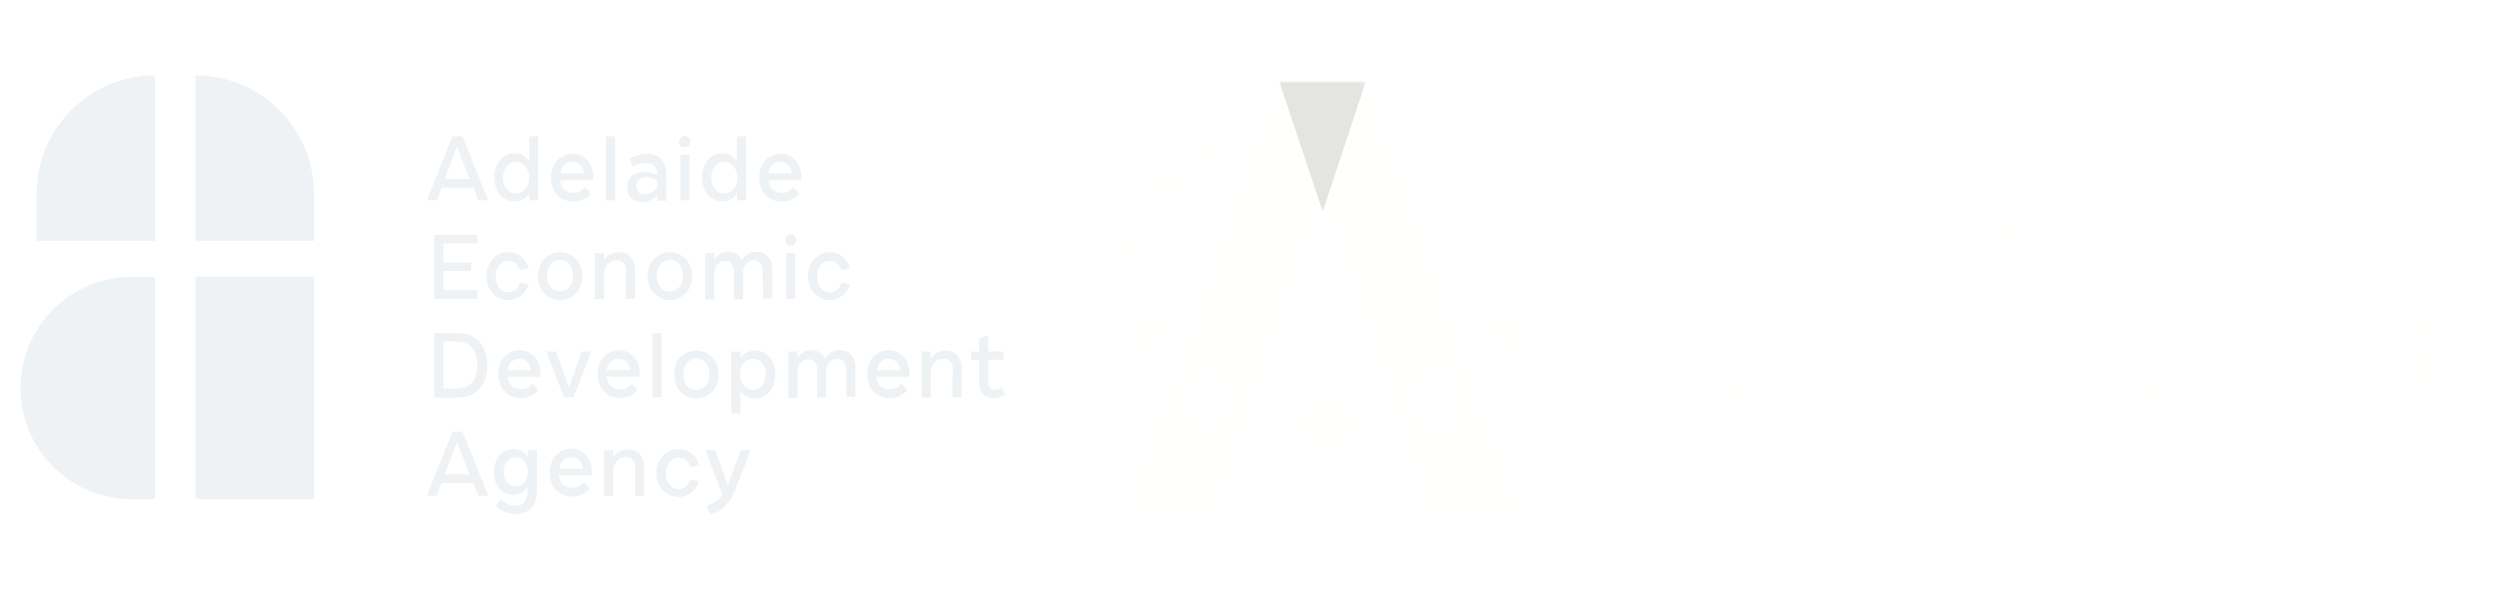 <?xml version="1.0" encoding="utf-8"?>
<!-- Generator: Adobe Illustrator 26.0.3, SVG Export Plug-In . SVG Version: 6.00 Build 0)  -->
<svg version="1.1" id="Layer_1" xmlns="http://www.w3.org/2000/svg" xmlns:xlink="http://www.w3.org/1999/xlink" x="0px" y="0px"
	 viewBox="0 0 574 137" style="enable-background:new 0 0 574 137;" xml:space="preserve">
<style type="text/css">
	.st0{fill:#EFF2F4;}
	.st1{fill-rule:evenodd;clip-rule:evenodd;fill:#FFFFFE;}
	.st2{filter:url(#Adobe_OpacityMaskFilter);}
	.st3{fill-rule:evenodd;clip-rule:evenodd;fill:#FFFFFF;}
	.st4{mask:url(#mask-2_00000014602075941270940900000013090757961867529405_);fill-rule:evenodd;clip-rule:evenodd;fill:#FFFFFE;}
	.st5{filter:url(#Adobe_OpacityMaskFilter_00000181070544167510599060000017726687870200080559_);}
	.st6{mask:url(#mask-2_00000119817653672608623270000012086159200789519006_);fill-rule:evenodd;clip-rule:evenodd;fill:#FFFFFE;}
	.st7{filter:url(#Adobe_OpacityMaskFilter_00000006673176080030015830000015636532632443696570_);}
	.st8{mask:url(#mask-2_00000139981435142630701230000016167492276267422091_);fill-rule:evenodd;clip-rule:evenodd;fill:#FFFFFE;}
	.st9{filter:url(#Adobe_OpacityMaskFilter_00000038385299354625195100000009784570522286465468_);}
	.st10{mask:url(#mask-2_00000143605866350413038590000004680992085255754384_);fill-rule:evenodd;clip-rule:evenodd;fill:#FFFFFE;}
	.st11{filter:url(#Adobe_OpacityMaskFilter_00000145740336130724342610000015192112969360961455_);}
	.st12{mask:url(#mask-2_00000034053251995427561590000010724368244381831056_);fill-rule:evenodd;clip-rule:evenodd;fill:#FFFFFE;}
	.st13{filter:url(#Adobe_OpacityMaskFilter_00000074409381094510611880000009681371793602630530_);}
	.st14{mask:url(#mask-2_00000008866621780687304800000009095757203683630728_);fill-rule:evenodd;clip-rule:evenodd;fill:#FFFFFE;}
	.st15{filter:url(#Adobe_OpacityMaskFilter_00000130610834829328330080000002373223547335569329_);}
	.st16{mask:url(#mask-2_00000036249207845434768830000013070383099463770554_);fill-rule:evenodd;clip-rule:evenodd;fill:#FFFFFE;}
	.st17{filter:url(#Adobe_OpacityMaskFilter_00000012473898340266925060000014018355729371610286_);}
	.st18{mask:url(#mask-2_00000105423878657103329390000016488006352309459331_);fill-rule:evenodd;clip-rule:evenodd;fill:#FFFFFE;}
	.st19{filter:url(#Adobe_OpacityMaskFilter_00000118371439777020335270000017779479248499980711_);}
	.st20{mask:url(#mask-2_00000088123659426718909370000002858049821120558212_);fill-rule:evenodd;clip-rule:evenodd;fill:#FFFFFE;}
	.st21{filter:url(#Adobe_OpacityMaskFilter_00000167381976132550211030000000781544392153235085_);}
	.st22{mask:url(#mask-2_00000113336610907546789900000017289881869923420334_);fill-rule:evenodd;clip-rule:evenodd;fill:#FFFFFE;}
	.st23{filter:url(#Adobe_OpacityMaskFilter_00000038403464966291728840000008689785990257986986_);}
	.st24{mask:url(#mask-2_00000007398725312981313450000008375644702578841487_);fill-rule:evenodd;clip-rule:evenodd;fill:#FFFFFE;}
	.st25{filter:url(#Adobe_OpacityMaskFilter_00000010997222170574106000000003477802593457194683_);}
	.st26{mask:url(#mask-2_00000173840215575752949870000012404630050100360615_);fill-rule:evenodd;clip-rule:evenodd;fill:#FFFFFE;}
	.st27{filter:url(#Adobe_OpacityMaskFilter_00000126291281869898889830000001528744246153210537_);}
	.st28{mask:url(#mask-2_00000025419064595256045400000006544371905899884984_);fill-rule:evenodd;clip-rule:evenodd;fill:#FFFFFE;}
	.st29{filter:url(#Adobe_OpacityMaskFilter_00000119838575623336445370000014624459703749548471_);}
	.st30{mask:url(#mask-2_00000163030970592168923420000001016103967514131629_);fill-rule:evenodd;clip-rule:evenodd;fill:#FFFFFE;}
	.st31{filter:url(#Adobe_OpacityMaskFilter_00000016054767556260370390000007625812712774209202_);}
	.st32{mask:url(#mask-2_00000146470144234962521190000005412830486618097580_);fill-rule:evenodd;clip-rule:evenodd;fill:#FFFFFE;}
	.st33{filter:url(#Adobe_OpacityMaskFilter_00000158738816376224735590000008200919452878411154_);}
	.st34{mask:url(#mask-2_00000114788356410212134640000017624968894714907810_);fill-rule:evenodd;clip-rule:evenodd;fill:#FFFFFE;}
	.st35{filter:url(#Adobe_OpacityMaskFilter_00000029008440444835470470000017627824580539977126_);}
	.st36{mask:url(#mask-2_00000098905658689433295020000009432715523378273972_);fill-rule:evenodd;clip-rule:evenodd;fill:#FFFFFE;}
	.st37{filter:url(#Adobe_OpacityMaskFilter_00000121989821049673728980000005270568845667954854_);}
	.st38{mask:url(#mask-2_00000113311021936497693870000016064215601513004429_);fill-rule:evenodd;clip-rule:evenodd;fill:#FFFFFE;}
	.st39{filter:url(#Adobe_OpacityMaskFilter_00000127750143828465401380000005616745179357751941_);}
	.st40{mask:url(#mask-2_00000071535836163560093240000010686358490870359436_);fill-rule:evenodd;clip-rule:evenodd;fill:#FFFFFE;}
	.st41{filter:url(#Adobe_OpacityMaskFilter_00000110439360101888633390000008066855286558089126_);}
	.st42{mask:url(#mask-2_00000122701059831239683840000000989924509343917450_);fill-rule:evenodd;clip-rule:evenodd;fill:#FFFFFE;}
	.st43{filter:url(#Adobe_OpacityMaskFilter_00000010307048057414868920000012140319164920974213_);}
	.st44{mask:url(#mask-2_00000170237369626717606350000009051470773399825805_);fill-rule:evenodd;clip-rule:evenodd;fill:#FFFFFE;}
	.st45{filter:url(#Adobe_OpacityMaskFilter_00000140698684450519099460000006438255938791551396_);}
	.st46{mask:url(#mask-2_00000112621113922149467370000004694895163154070962_);fill-rule:evenodd;clip-rule:evenodd;fill:#FFFFFE;}
	.st47{filter:url(#Adobe_OpacityMaskFilter_00000005962604229728488020000014123733917707010211_);}
	.st48{mask:url(#mask-2_00000113328380077424535310000003395036764898436501_);fill-rule:evenodd;clip-rule:evenodd;fill:#E4E4E3;}
</style>
<g>
	<path class="st0" d="M121.5,31.3h2.1V46h-2.1v-1.6c-0.7,1.1-1.9,1.8-3.4,1.8c-2.8,0-4.6-2.3-4.6-5.5c0-3.1,1.9-5.5,4.6-5.5
		c1.5,0,2.7,0.7,3.4,1.9V31.3z M118.5,37.2c-1.7,0-3,1.5-3,3.6s1.2,3.6,3,3.6c1.7,0,3-1.5,3-3.6S120.2,37.2,118.5,37.2"/>
	<path class="st0" d="M135.7,44.5c-1.1,1.2-2.5,1.8-4,1.8c-3.3,0-5.2-2.5-5.2-5.5c0-3.2,2.1-5.5,4.9-5.5c3.1,0,4.8,2.7,4.8,5.1
		c0,0.3,0,0.6-0.1,1h-7.5c0.2,1.7,1.3,2.9,3.1,2.9c0.8,0,1.8-0.3,2.7-1.3L135.7,44.5z M128.7,39.8h5.4c-0.2-1.5-1.1-2.6-2.7-2.6
		C130,37.2,128.9,38.2,128.7,39.8"/>
	<rect x="139.1" y="31.3" class="st0" width="2.1" height="14.7"/>
	<path class="st0" d="M144.5,36.5c1.1-0.7,2.4-1.2,4-1.2c2.4,0,4.5,1.2,4.5,4.9v5.9h-2.1v-1.3c-0.8,0.9-2,1.6-3.3,1.6
		c-2.1,0-3.6-1.2-3.6-3.4s1.6-3.5,3.9-3.5c1.1,0,2.1,0.3,3,0.7c0-2.1-1.1-2.8-2.6-2.8c-1,0-1.9,0.3-2.9,0.9L144.5,36.5z M150.9,43
		v-1.6c-0.8-0.4-1.6-0.7-2.5-0.7c-1.4,0-2.3,0.8-2.3,2s0.9,1.9,1.9,1.9C149.2,44.6,150.2,43.9,150.9,43"/>
	<path class="st0" d="M155.9,32.5c0-0.7,0.6-1.3,1.3-1.3c0.8,0,1.3,0.6,1.3,1.3c0,0.8-0.6,1.3-1.3,1.3
		C156.5,33.9,155.9,33.3,155.9,32.5 M156.2,35.5h2.1V46h-2.1V35.5z"/>
	<path class="st0" d="M169.2,31.3h2.1V46h-2.1v-1.6c-0.7,1.1-1.9,1.8-3.4,1.8c-2.8,0-4.6-2.3-4.6-5.5c0-3.1,1.9-5.5,4.6-5.5
		c1.5,0,2.7,0.7,3.4,1.9V31.3z M166.3,37.2c-1.7,0-3,1.5-3,3.6s1.2,3.6,3,3.6c1.7,0,3-1.5,3-3.6S168,37.2,166.3,37.2"/>
	<path class="st0" d="M183.5,44.5c-1.1,1.2-2.5,1.8-4,1.8c-3.3,0-5.2-2.5-5.2-5.5c0-3.2,2.1-5.5,4.9-5.5c3.1,0,4.8,2.7,4.8,5.1
		c0,0.3,0,0.6-0.1,1h-7.5c0.2,1.7,1.3,2.9,3.1,2.9c0.8,0,1.8-0.3,2.7-1.3L183.5,44.5z M176.4,39.8h5.4c-0.2-1.5-1.1-2.6-2.7-2.6
		C177.7,37.2,176.7,38.2,176.4,39.8"/>
	<polygon class="st0" points="99.7,53.9 109.6,53.9 109.6,55.9 101.8,55.9 101.8,60.3 108.2,60.3 108.2,62.2 101.8,62.2 101.8,66.6 
		109.6,66.6 109.6,68.6 99.7,68.6 	"/>
	<path class="st0" d="M121.4,65.3c-0.7,2.1-2.4,3.6-4.7,3.6c-2.9,0-5-2.3-5-5.5c0-3.1,2.1-5.5,5-5.5c2.3,0,4,1.4,4.7,3.6l-2,0.6
		c-0.4-1.3-1.4-2.2-2.7-2.2c-1.7,0-2.9,1.5-2.9,3.6c0,2.1,1.2,3.6,2.9,3.6c1.3,0,2.3-0.9,2.7-2.2L121.4,65.3z"/>
	<path class="st0" d="M128.6,57.9c2.9,0,5.1,2.3,5.1,5.5c0,3.2-2.2,5.5-5.1,5.5s-5.1-2.3-5.1-5.5C123.5,60.2,125.7,57.9,128.6,57.9
		 M128.6,66.9c1.8,0,3-1.5,3-3.6s-1.2-3.6-3-3.6s-3,1.5-3,3.6C125.6,65.5,126.9,66.9,128.6,66.9"/>
	<path class="st0" d="M143.8,62.4c0-1.9-1-2.6-2.2-2.6c-1.8,0-2.9,1.5-2.9,3.2v5.7h-2.1V58.1h2.1v1.6c0.7-1.1,1.8-1.8,3.4-1.8
		c2.1,0,3.7,1.3,3.7,4.2v6.5h-2.1v-6.2C143.7,62.4,143.8,62.4,143.8,62.4z"/>
	<path class="st0" d="M153.8,57.9c2.9,0,5.1,2.3,5.1,5.5c0,3.2-2.2,5.5-5.1,5.5s-5.1-2.3-5.1-5.5C148.7,60.2,150.9,57.9,153.8,57.9
		 M153.8,66.9c1.8,0,3-1.5,3-3.6s-1.2-3.6-3-3.6s-3,1.5-3,3.6C150.8,65.5,152.1,66.9,153.8,66.9"/>
	<path class="st0" d="M175.1,62.2c0-1.7-0.9-2.4-2-2.4c-1.6,0-2.5,1.4-2.5,2.9v6h-2.1v-6.4c0-1.7-0.9-2.4-2-2.4
		c-1.6,0-2.5,1.4-2.5,2.9v6h-2.1V58.1h2.1v1.6c0.6-1.1,1.6-1.9,3.2-1.9c1.4,0,2.5,0.6,3.1,2c0.7-1.2,1.8-2,3.4-2
		c2.1,0,3.6,1.3,3.6,4v6.7h-2.1L175.1,62.2C175.2,62.2,175.1,62.2,175.1,62.2z"/>
	<path class="st0" d="M180.2,55.1c0-0.7,0.6-1.3,1.3-1.3c0.8,0,1.3,0.6,1.3,1.3c0,0.8-0.6,1.3-1.3,1.3
		C180.8,56.5,180.2,55.9,180.2,55.1 M180.5,58.1h2.1v10.5h-2.1V58.1z"/>
	<path class="st0" d="M195.2,65.3c-0.7,2.1-2.4,3.6-4.7,3.6c-2.9,0-5-2.3-5-5.5c0-3.1,2.1-5.5,5-5.5c2.3,0,4,1.4,4.7,3.6l-2,0.6
		c-0.4-1.3-1.4-2.2-2.7-2.2c-1.7,0-2.9,1.5-2.9,3.6c0,2.1,1.2,3.6,2.9,3.6c1.3,0,2.3-0.9,2.7-2.2L195.2,65.3z"/>
	<path class="st0" d="M99.7,76.5h5.5c4.3,0,6.7,3,6.7,7.4c0,4.3-2.4,7.4-6.7,7.4h-5.5V76.5z M101.8,78.5v10.7h3.2
		c3.2,0,4.6-2.2,4.6-5.4c0-3.1-1.5-5.4-4.6-5.4h-3.2V78.5z"/>
	<path class="st0" d="M123.6,89.6c-1.1,1.2-2.5,1.8-4,1.8c-3.3,0-5.2-2.5-5.2-5.5c0-3.2,2.1-5.5,4.9-5.5c3.1,0,4.8,2.7,4.8,5.1
		c0,0.3,0,0.6-0.1,1h-7.5c0.2,1.7,1.3,2.9,3.1,2.9c0.8,0,1.8-0.3,2.7-1.3L123.6,89.6z M116.5,85h5.4c-0.2-1.5-1.1-2.6-2.7-2.6
		C117.8,82.4,116.8,83.4,116.5,85"/>
	<polygon class="st0" points="129.5,91.2 125.4,80.7 127.7,80.7 130.6,88.9 133.6,80.7 135.8,80.7 131.7,91.2 	"/>
	<path class="st0" d="M146.4,89.6c-1.1,1.2-2.5,1.8-4,1.8c-3.3,0-5.2-2.5-5.2-5.5c0-3.2,2.1-5.5,4.9-5.5c3.1,0,4.8,2.7,4.8,5.1
		c0,0.3,0,0.6-0.1,1h-7.5c0.2,1.7,1.3,2.9,3.1,2.9c0.8,0,1.8-0.3,2.7-1.3L146.4,89.6z M139.3,85h5.4c-0.2-1.5-1.1-2.6-2.7-2.6
		C140.6,82.4,139.6,83.4,139.3,85"/>
	<rect x="149.8" y="76.5" class="st0" width="2.1" height="14.7"/>
	<path class="st0" d="M159.9,80.5c2.9,0,5.1,2.3,5.1,5.5s-2.2,5.5-5.1,5.5s-5.1-2.3-5.1-5.5C154.7,82.8,156.9,80.5,159.9,80.5
		 M159.9,89.5c1.8,0,3-1.5,3-3.6s-1.2-3.6-3-3.6s-3,1.5-3,3.6C156.9,88.1,158.1,89.5,159.9,89.5"/>
	<path class="st0" d="M170,95h-2.1V80.7h2.1v1.6c0.7-1.1,1.9-1.8,3.4-1.8c2.8,0,4.6,2.3,4.6,5.5s-1.9,5.5-4.6,5.5
		c-1.5,0-2.7-0.7-3.4-1.8V95z M172.9,89.5c1.7,0,2.9-1.5,2.9-3.6s-1.2-3.5-2.9-3.5s-3,1.5-3,3.5C169.9,88,171.2,89.5,172.9,89.5"/>
	<path class="st0" d="M194.2,84.8c0-1.7-0.9-2.4-2-2.4c-1.6,0-2.5,1.4-2.5,2.9v6h-2.1v-6.4c0-1.7-0.9-2.4-2-2.4
		c-1.6,0-2.5,1.4-2.5,2.9v6H181V80.7h2.1v1.6c0.6-1.1,1.6-1.9,3.2-1.9c1.4,0,2.5,0.6,3.1,2c0.7-1.2,1.8-2,3.4-2c2.1,0,3.6,1.3,3.6,4
		v6.7h-2.1v-6.3L194.2,84.8L194.2,84.8z"/>
	<path class="st0" d="M208.3,89.6c-1.1,1.2-2.5,1.8-4,1.8c-3.3,0-5.2-2.5-5.2-5.5c0-3.2,2.1-5.5,4.9-5.5c3.1,0,4.8,2.7,4.8,5.1
		c0,0.3,0,0.6-0.1,1h-7.5c0.2,1.7,1.3,2.9,3.1,2.9c0.8,0,1.8-0.3,2.7-1.3L208.3,89.6z M201.3,85h5.4c-0.2-1.5-1.1-2.6-2.7-2.6
		C202.6,82.4,201.6,83.4,201.3,85"/>
	<path class="st0" d="M218.8,85c0-1.9-1-2.6-2.2-2.6c-1.8,0-2.9,1.5-2.9,3.2v5.7h-2.1V80.7h2.1v1.6c0.7-1.1,1.8-1.8,3.4-1.8
		c2.1,0,3.7,1.3,3.7,4.2v6.5h-2.1V85H218.8z"/>
	<path class="st0" d="M223,80.7h1.8v-3l2.1-0.7v3.7h3.5v1.9h-3.5v5c0,1.5,0.7,1.9,1.5,1.9c0.5,0,1.2-0.3,1.7-0.6l0.7,1.7
		c-0.7,0.4-1.6,0.8-2.7,0.8c-1.8,0-3.3-0.9-3.3-3.9v-4.9H223V80.7z"/>
	<path class="st0" d="M106.2,99.1l5.9,14.7h-2.3l-1.1-2.9h-7.3l-1.1,2.9H98l5.9-14.7H106.2z M102.1,108.9h5.7l-2.9-7.4L102.1,108.9z
		"/>
	<path class="st0" d="M117.9,103.1c1.5,0,2.6,0.7,3.3,1.7v-1.5h2.1v9.2c0,4.1-2.2,5.5-4.8,5.5c-1.8,0-3.5-0.7-4.7-1.8l1.1-1.6
		c1.2,0.9,2.2,1.5,3.4,1.5c1.7,0,2.8-1,2.8-3.3v-0.9c-0.7,1.1-1.8,1.7-3.3,1.7c-2.7,0-4.4-2.2-4.4-5.2
		C113.4,105.3,115.2,103.1,117.9,103.1 M118.4,111.6c1.6,0,2.8-1.4,2.8-3.3c0-2-1.2-3.3-2.8-3.3c-1.6,0-2.8,1.4-2.8,3.3
		C115.6,110.3,116.8,111.6,118.4,111.6"/>
	<path class="st0" d="M135.4,112.2c-1.1,1.2-2.5,1.8-4,1.8c-3.3,0-5.2-2.5-5.2-5.5c0-3.2,2.1-5.5,4.9-5.5c3.1,0,4.8,2.7,4.8,5.1
		c0,0.3,0,0.6-0.1,1h-7.5c0.2,1.7,1.3,2.9,3.1,2.9c0.8,0,1.8-0.3,2.7-1.3L135.4,112.2z M128.4,107.6h5.4c-0.2-1.5-1.1-2.6-2.7-2.6
		C129.7,104.9,128.7,106,128.4,107.6"/>
	<path class="st0" d="M145.9,107.6c0-1.9-1-2.6-2.2-2.6c-1.8,0-2.9,1.5-2.9,3.2v5.7h-2.1v-10.5h2.1v1.6c0.7-1.1,1.8-1.8,3.4-1.8
		c2.1,0,3.7,1.3,3.7,4.2v6.5h-2.1v-6.3L145.9,107.6L145.9,107.6z"/>
	<path class="st0" d="M160.5,110.5c-0.7,2.1-2.4,3.6-4.7,3.6c-2.9,0-5.1-2.3-5.1-5.5c0-3.1,2.1-5.5,5.1-5.5c2.3,0,4,1.4,4.7,3.6
		l-2,0.6c-0.4-1.3-1.4-2.2-2.7-2.2c-1.7,0-2.9,1.5-2.9,3.6s1.2,3.6,2.9,3.6c1.3,0,2.3-0.9,2.7-2.2L160.5,110.5z"/>
	<path class="st0" d="M162.2,116.2c1.1-0.4,2.6-1,3.7-2.5l-4-10.4h2.3l2.9,8.1l3-8.1h2.3l-3.6,9.2c-1.6,4-4,5.2-5.6,5.6L162.2,116.2
		z"/>
	<path class="st0" d="M35.6,114.6h-5.4c-14.1,0-25.5-11.4-25.5-25.5s11.4-25.5,25.5-25.5h5.4V114.6z"/>
	<path class="st0" d="M35.6,55.3H8.4V44.5c0-15,12.2-27.2,27.2-27.2V55.3z"/>
	<path class="st0" d="M44.9,55.3h27.2V44.5c0-15-12.2-27.2-27.2-27.2C44.9,17.3,44.9,55.3,44.9,55.3z"/>
	<polygon class="st0" points="44.9,63.5 44.9,82 44.9,114.6 72.1,114.6 72.1,63.5 	"/>
	<path class="st0" d="M106.2,31.3l5.9,14.7h-2.3l-1.1-2.9h-7.3l-1.1,2.9H98l5.9-14.7H106.2z M102.1,41.1h5.7l-2.9-7.4L102.1,41.1z"
		/>
</g>
<g id="Symbols">
	<g id="mainnav_x2F_explore" transform="translate(-26, -40)">
		<g id="Group-27" transform="translate(26, 40)">
			<path id="Fill-1" class="st1" d="M404.6,64.5c4.7,0,8.3-3.6,8.7-8.9l0-0.4h-2.6l0,0.4c-0.3,3.7-2.7,6.2-6.1,6.2
				c-1.8,0-3.3-0.7-4.6-2.1c-2-2.3-2.1-5.9-2.1-9.2c0-3.4,0.2-6.9,2.1-9.1c1.2-1.4,2.7-2.1,4.6-2.1c3.4,0,5.8,2.5,6.1,6.2l0,0.4h2.6
				l0-0.4c-0.4-5.2-4-8.9-8.7-8.9c-2.4,0-4.8,1.1-6.4,3c-2.6,3-2.8,7.2-2.8,11c0,3.8,0.2,8,2.8,11C399.8,63.4,402.2,64.5,404.6,64.5
				"/>
			<g id="Clip-4">
			</g>
			<defs>
				<filter id="Adobe_OpacityMaskFilter" filterUnits="userSpaceOnUse" x="421.8" y="38.6" width="2.9" height="25.9">
					<feColorMatrix  type="matrix" values="1 0 0 0 0  0 1 0 0 0  0 0 1 0 0  0 0 0 1 0"/>
				</filter>
			</defs>
			
				<mask maskUnits="userSpaceOnUse" x="421.8" y="38.6" width="2.9" height="25.9" id="mask-2_00000014602075941270940900000013090757961867529405_">
				<g class="st2">
					<polygon id="path-1_00000054960140097569433710000011996457592455402165_" class="st3" points="255.8,118.3 570.8,118.3 
						570.8,18.7 255.8,18.7 					"/>
				</g>
			</mask>
			<polygon id="Fill-3" class="st4" points="421.8,64.5 424.7,64.5 424.7,38.6 421.8,38.6 			"/>
			<defs>
				
					<filter id="Adobe_OpacityMaskFilter_00000100378485322324963730000014915739432974460047_" filterUnits="userSpaceOnUse" x="429.2" y="38.6" width="17.9" height="25.9">
					<feColorMatrix  type="matrix" values="1 0 0 0 0  0 1 0 0 0  0 0 1 0 0  0 0 0 1 0"/>
				</filter>
			</defs>
			
				<mask maskUnits="userSpaceOnUse" x="429.2" y="38.6" width="17.9" height="25.9" id="mask-2_00000119817653672608623270000012086159200789519006_">
				<g style="filter:url(#Adobe_OpacityMaskFilter_00000100378485322324963730000014915739432974460047_);">
					<polygon id="path-1_00000119087395725846593200000005109698077716315278_" class="st3" points="255.8,118.3 570.8,118.3 
						570.8,18.7 255.8,18.7 					"/>
				</g>
			</mask>
			<polygon id="Fill-5" class="st6" points="447.2,38.6 429.2,38.6 429.2,41.2 436.9,41.2 436.9,64.5 439.5,64.5 439.5,41.2 
				447.2,41.2 			"/>
			<defs>
				
					<filter id="Adobe_OpacityMaskFilter_00000150089407102747839270000013216961996257000588_" filterUnits="userSpaceOnUse" x="451.2" y="38.6" width="19.9" height="25.9">
					<feColorMatrix  type="matrix" values="1 0 0 0 0  0 1 0 0 0  0 0 1 0 0  0 0 0 1 0"/>
				</filter>
			</defs>
			
				<mask maskUnits="userSpaceOnUse" x="451.2" y="38.6" width="19.9" height="25.9" id="mask-2_00000139981435142630701230000016167492276267422091_">
				<g style="filter:url(#Adobe_OpacityMaskFilter_00000150089407102747839270000013216961996257000588_);">
					<polygon id="path-1_00000042006045566413702760000005336388987902036120_" class="st3" points="255.8,118.3 570.8,118.3 
						570.8,18.7 255.8,18.7 					"/>
				</g>
			</mask>
			<polygon id="Fill-6" class="st8" points="468.4,38.6 461.2,51.5 454,38.6 451.2,38.6 459.9,54.3 459.9,64.5 462.4,64.5 
				462.4,54.3 471.1,38.6 			"/>
			<defs>
				
					<filter id="Adobe_OpacityMaskFilter_00000163063481237771656380000012492811477516682909_" filterUnits="userSpaceOnUse" x="491" y="36.6" width="17.9" height="27.9">
					<feColorMatrix  type="matrix" values="1 0 0 0 0  0 1 0 0 0  0 0 1 0 0  0 0 0 1 0"/>
				</filter>
			</defs>
			
				<mask maskUnits="userSpaceOnUse" x="491" y="36.6" width="17.9" height="27.9" id="mask-2_00000143605866350413038590000004680992085255754384_">
				<g style="filter:url(#Adobe_OpacityMaskFilter_00000163063481237771656380000012492811477516682909_);">
					<polygon id="path-1_00000113327390096038827740000000767047895935447987_" class="st3" points="255.8,118.3 570.8,118.3 
						570.8,18.7 255.8,18.7 					"/>
				</g>
			</mask>
			<path id="Fill-7" class="st10" d="M500,39.3c1.7,0,3.2,0.7,4.3,1.9v0c2,2.3,2.2,6,2.2,9.3c0,3.3-0.2,7.1-2.2,9.4
				c-1.1,1.2-2.6,1.9-4.3,1.9c-1.7,0-3.2-0.7-4.3-1.9c-2-2.3-2.2-6-2.2-9.4c0-3.3,0.2-7.1,2.2-9.3C496.8,40,498.3,39.3,500,39.3
				 M500,64.5c2.3,0,4.4-1,6-2.8v0c2.6-2.9,2.9-7.1,2.9-11.2c0-4.1-0.4-8.3-2.9-11.2c-1.6-1.8-3.7-2.8-6-2.8c-2.3,0-4.4,1-6,2.8
				c-2.6,2.9-2.9,7.1-2.9,11.2c0,4.1,0.4,8.3,2.9,11.2C495.6,63.6,497.7,64.5,500,64.5"/>
			<defs>
				
					<filter id="Adobe_OpacityMaskFilter_00000097482477571826058910000003547210555945511326_" filterUnits="userSpaceOnUse" x="517" y="38.6" width="15.9" height="25.9">
					<feColorMatrix  type="matrix" values="1 0 0 0 0  0 1 0 0 0  0 0 1 0 0  0 0 0 1 0"/>
				</filter>
			</defs>
			
				<mask maskUnits="userSpaceOnUse" x="517" y="38.6" width="15.9" height="25.9" id="mask-2_00000034053251995427561590000010724368244381831056_">
				<g style="filter:url(#Adobe_OpacityMaskFilter_00000097482477571826058910000003547210555945511326_);">
					<polygon id="path-1_00000045576811332574408770000012056736900241645732_" class="st3" points="255.8,118.3 570.8,118.3 
						570.8,18.7 255.8,18.7 					"/>
				</g>
			</mask>
			<polygon id="Fill-8" class="st12" points="531.6,50.1 519.6,50.1 519.6,41.2 532.9,41.2 532.9,38.6 517,38.6 517,64.5 
				519.6,64.5 519.6,52.6 531.6,52.6 			"/>
			<defs>
				
					<filter id="Adobe_OpacityMaskFilter_00000116220483139778645640000010962755322486603164_" filterUnits="userSpaceOnUse" x="393.4" y="72.5" width="19.9" height="25.9">
					<feColorMatrix  type="matrix" values="1 0 0 0 0  0 1 0 0 0  0 0 1 0 0  0 0 0 1 0"/>
				</filter>
			</defs>
			
				<mask maskUnits="userSpaceOnUse" x="393.4" y="72.5" width="19.9" height="25.9" id="mask-2_00000008866621780687304800000009095757203683630728_">
				<g style="filter:url(#Adobe_OpacityMaskFilter_00000116220483139778645640000010962755322486603164_);">
					<polygon id="path-1_00000125573360687442703170000002950254551012045740_" class="st3" points="255.8,118.3 570.8,118.3 
						570.8,18.7 255.8,18.7 					"/>
				</g>
			</mask>
			<path id="Fill-9" class="st14" d="M407.6,89.3H399l4.3-12.6L407.6,89.3z M402.2,72.5l-8.8,25.9h2.5l2.2-6.6h10.4l2.3,6.6h2.5
				l-8.9-25.9H402.2z"/>
			<defs>
				
					<filter id="Adobe_OpacityMaskFilter_00000170251373506413558470000017549393147862919060_" filterUnits="userSpaceOnUse" x="419.3" y="72.5" width="17.9" height="25.9">
					<feColorMatrix  type="matrix" values="1 0 0 0 0  0 1 0 0 0  0 0 1 0 0  0 0 0 1 0"/>
				</filter>
			</defs>
			
				<mask maskUnits="userSpaceOnUse" x="419.3" y="72.5" width="17.9" height="25.9" id="mask-2_00000036249207845434768830000013070383099463770554_">
				<g style="filter:url(#Adobe_OpacityMaskFilter_00000170251373506413558470000017549393147862919060_);">
					<polygon id="path-1_00000090999064463944646590000016410269201807931319_" class="st3" points="255.8,118.3 570.8,118.3 
						570.8,18.7 255.8,18.7 					"/>
				</g>
			</mask>
			<path id="Fill-10" class="st16" d="M427.7,95.8h-5.8V75.1h5.8c1.7,0,3.4,0.6,4.5,1.8c2.1,2.1,2.3,5.5,2.3,8.6
				c0,3.1-0.2,6.5-2.3,8.6C431.1,95.2,429.5,95.8,427.7,95.8 M427.7,72.5h-8.5v25.9h8.5c2.5,0,4.8-0.9,6.4-2.6
				c2.7-2.7,3.1-6.6,3.1-10.4c0-3.8-0.4-7.7-3.1-10.3C432.5,73.4,430.2,72.5,427.7,72.5"/>
			<defs>
				
					<filter id="Adobe_OpacityMaskFilter_00000012461390793857296700000011349737896249390469_" filterUnits="userSpaceOnUse" x="447.2" y="72.5" width="15.9" height="25.9">
					<feColorMatrix  type="matrix" values="1 0 0 0 0  0 1 0 0 0  0 0 1 0 0  0 0 0 1 0"/>
				</filter>
			</defs>
			
				<mask maskUnits="userSpaceOnUse" x="447.2" y="72.5" width="15.9" height="25.9" id="mask-2_00000105423878657103329390000016488006352309459331_">
				<g style="filter:url(#Adobe_OpacityMaskFilter_00000012461390793857296700000011349737896249390469_);">
					<polygon id="path-1_00000092430794976896062180000002863682890031110062_" class="st3" points="255.8,118.3 570.8,118.3 
						570.8,18.7 255.8,18.7 					"/>
				</g>
			</mask>
			<polygon id="Fill-11" class="st18" points="447.2,98.4 463.1,98.4 463.1,95.8 449.8,95.8 449.8,86 461.5,86 461.5,83.5 
				449.8,83.5 449.8,75 463.1,75 463.1,72.5 447.2,72.5 			"/>
			<defs>
				
					<filter id="Adobe_OpacityMaskFilter_00000137850813492956035850000012726851241614574219_" filterUnits="userSpaceOnUse" x="471.1" y="72.5" width="14" height="25.9">
					<feColorMatrix  type="matrix" values="1 0 0 0 0  0 1 0 0 0  0 0 1 0 0  0 0 0 1 0"/>
				</filter>
			</defs>
			
				<mask maskUnits="userSpaceOnUse" x="471.1" y="72.5" width="14" height="25.9" id="mask-2_00000088123659426718909370000002858049821120558212_">
				<g style="filter:url(#Adobe_OpacityMaskFilter_00000137850813492956035850000012726851241614574219_);">
					<polygon id="path-1_00000008116633403495488080000010836303693650691750_" class="st3" points="255.8,118.3 570.8,118.3 
						570.8,18.7 255.8,18.7 					"/>
				</g>
			</mask>
			<polygon id="Fill-12" class="st20" points="473.5,72.5 471.1,72.5 471.1,98.4 485.1,98.4 485.1,95.9 473.5,95.9 			"/>
			<defs>
				
					<filter id="Adobe_OpacityMaskFilter_00000154400169892601075120000014307445915799274902_" filterUnits="userSpaceOnUse" x="489.1" y="72.5" width="19.9" height="25.9">
					<feColorMatrix  type="matrix" values="1 0 0 0 0  0 1 0 0 0  0 0 1 0 0  0 0 0 1 0"/>
				</filter>
			</defs>
			
				<mask maskUnits="userSpaceOnUse" x="489.1" y="72.5" width="19.9" height="25.9" id="mask-2_00000113336610907546789900000017289881869923420334_">
				<g style="filter:url(#Adobe_OpacityMaskFilter_00000154400169892601075120000014307445915799274902_);">
					<polygon id="path-1_00000080198183043833513580000005296192510187810446_" class="st3" points="255.8,118.3 570.8,118.3 
						570.8,18.7 255.8,18.7 					"/>
				</g>
			</mask>
			<path id="Fill-13" class="st22" d="M503.3,89.3h-8.6l4.3-12.6L503.3,89.3z M497.9,72.5l-8.8,25.9h2.5l2.2-6.6h10.4l2.3,6.6h2.5
				l-8.9-25.9H497.9z"/>
			<defs>
				
					<filter id="Adobe_OpacityMaskFilter_00000078018453724327327780000016409695643568361357_" filterUnits="userSpaceOnUse" x="517.5" y="72.5" width="2.9" height="25.9">
					<feColorMatrix  type="matrix" values="1 0 0 0 0  0 1 0 0 0  0 0 1 0 0  0 0 0 1 0"/>
				</filter>
			</defs>
			
				<mask maskUnits="userSpaceOnUse" x="517.5" y="72.5" width="2.9" height="25.9" id="mask-2_00000007398725312981313450000008375644702578841487_">
				<g style="filter:url(#Adobe_OpacityMaskFilter_00000078018453724327327780000016409695643568361357_);">
					<polygon id="path-1_00000103256045781468468400000008123671096127495343_" class="st3" points="255.8,118.3 570.8,118.3 
						570.8,18.7 255.8,18.7 					"/>
				</g>
			</mask>
			<polygon id="Fill-14" class="st24" points="517.5,98.4 520.4,98.4 520.4,72.5 517.5,72.5 			"/>
			<defs>
				
					<filter id="Adobe_OpacityMaskFilter_00000013161873354602075210000011458285921361039543_" filterUnits="userSpaceOnUse" x="528.9" y="72.5" width="17.9" height="25.9">
					<feColorMatrix  type="matrix" values="1 0 0 0 0  0 1 0 0 0  0 0 1 0 0  0 0 0 1 0"/>
				</filter>
			</defs>
			
				<mask maskUnits="userSpaceOnUse" x="528.9" y="72.5" width="17.9" height="25.9" id="mask-2_00000173840215575752949870000012404630050100360615_">
				<g style="filter:url(#Adobe_OpacityMaskFilter_00000013161873354602075210000011458285921361039543_);">
					<polygon id="path-1_00000024681096832373339020000010086352386989789574_" class="st3" points="255.8,118.3 570.8,118.3 
						570.8,18.7 255.8,18.7 					"/>
				</g>
			</mask>
			<path id="Fill-15" class="st26" d="M537.4,95.8h-5.8V75.1h5.8c1.7,0,3.4,0.6,4.5,1.8c2.1,2.1,2.3,5.5,2.3,8.6
				c0,3.1-0.2,6.5-2.3,8.6C540.8,95.2,539.1,95.8,537.4,95.8 M537.4,72.5h-8.5v25.9h8.5c2.5,0,4.8-0.9,6.4-2.6
				c2.7-2.7,3.1-6.6,3.1-10.4c0-3.8-0.4-7.7-3.1-10.3C542.2,73.4,539.9,72.5,537.4,72.5"/>
			<defs>
				
					<filter id="Adobe_OpacityMaskFilter_00000155868840256570499660000006840809489386575008_" filterUnits="userSpaceOnUse" x="554.8" y="72.5" width="15.9" height="25.9">
					<feColorMatrix  type="matrix" values="1 0 0 0 0  0 1 0 0 0  0 0 1 0 0  0 0 0 1 0"/>
				</filter>
			</defs>
			
				<mask maskUnits="userSpaceOnUse" x="554.8" y="72.5" width="15.9" height="25.9" id="mask-2_00000025419064595256045400000006544371905899884984_">
				<g style="filter:url(#Adobe_OpacityMaskFilter_00000155868840256570499660000006840809489386575008_);">
					<polygon id="path-1_00000129903409672106791680000018230421410444777365_" class="st3" points="255.8,118.3 570.8,118.3 
						570.8,18.7 255.8,18.7 					"/>
				</g>
			</mask>
			<polygon id="Fill-16" class="st28" points="570.8,75 570.8,72.5 554.8,72.5 554.8,98.4 570.8,98.4 570.8,95.9 557.4,95.9 
				557.4,86 569.2,86 569.2,83.5 557.4,83.5 557.4,75 			"/>
			<defs>
				
					<filter id="Adobe_OpacityMaskFilter_00000008828461778070966940000006324173933742642565_" filterUnits="userSpaceOnUse" x="370.1" y="18.7" width="2.7" height="99.7">
					<feColorMatrix  type="matrix" values="1 0 0 0 0  0 1 0 0 0  0 0 1 0 0  0 0 0 1 0"/>
				</filter>
			</defs>
			
				<mask maskUnits="userSpaceOnUse" x="370.1" y="18.7" width="2.7" height="99.7" id="mask-2_00000163030970592168923420000001016103967514131629_">
				<g style="filter:url(#Adobe_OpacityMaskFilter_00000008828461778070966940000006324173933742642565_);">
					<polygon id="path-1_00000047748464602226226620000001596748815722262669_" class="st3" points="255.8,118.3 570.8,118.3 
						570.8,18.7 255.8,18.7 					"/>
				</g>
			</mask>
			<polygon id="Fill-17" class="st30" points="370.1,118.3 372.8,118.3 372.8,18.7 370.1,18.7 			"/>
			<defs>
				
					<filter id="Adobe_OpacityMaskFilter_00000142884414469922760040000017344255780791236768_" filterUnits="userSpaceOnUse" x="275.7" y="32.6" width="6" height="6">
					<feColorMatrix  type="matrix" values="1 0 0 0 0  0 1 0 0 0  0 0 1 0 0  0 0 0 1 0"/>
				</filter>
			</defs>
			
				<mask maskUnits="userSpaceOnUse" x="275.7" y="32.6" width="6" height="6" id="mask-2_00000146470144234962521190000005412830486618097580_">
				<g style="filter:url(#Adobe_OpacityMaskFilter_00000142884414469922760040000017344255780791236768_);">
					<polygon id="path-1_00000041258809179841413690000006146715523812197562_" class="st3" points="255.8,118.3 570.8,118.3 
						570.8,18.7 255.8,18.7 					"/>
				</g>
			</mask>
			<path id="Fill-18" class="st32" d="M278.7,38.6c1.7,0,3-1.3,3-3c0-1.7-1.3-3-3-3c-1.7,0-3,1.3-3,3
				C275.7,37.3,277.1,38.6,278.7,38.6"/>
			<defs>
				
					<filter id="Adobe_OpacityMaskFilter_00000152234095417434879700000006376486718354107548_" filterUnits="userSpaceOnUse" x="263.8" y="38.6" width="8" height="8">
					<feColorMatrix  type="matrix" values="1 0 0 0 0  0 1 0 0 0  0 0 1 0 0  0 0 0 1 0"/>
				</filter>
			</defs>
			
				<mask maskUnits="userSpaceOnUse" x="263.8" y="38.6" width="8" height="8" id="mask-2_00000114788356410212134640000017624968894714907810_">
				<g style="filter:url(#Adobe_OpacityMaskFilter_00000152234095417434879700000006376486718354107548_);">
					<polygon id="path-1_00000101103559753254552980000012813468286798087851_" class="st3" points="255.8,118.3 570.8,118.3 
						570.8,18.7 255.8,18.7 					"/>
				</g>
			</mask>
			<path id="Fill-19" class="st34" d="M267.8,46.6c2.2,0,4-1.8,4-4c0-2.2-1.8-4-4-4c-2.2,0-4,1.8-4,4
				C263.8,44.8,265.6,46.6,267.8,46.6"/>
			<defs>
				
					<filter id="Adobe_OpacityMaskFilter_00000163754480641096730430000007445959885297675690_" filterUnits="userSpaceOnUse" x="255.8" y="52.6" width="8" height="8">
					<feColorMatrix  type="matrix" values="1 0 0 0 0  0 1 0 0 0  0 0 1 0 0  0 0 0 1 0"/>
				</filter>
			</defs>
			
				<mask maskUnits="userSpaceOnUse" x="255.8" y="52.6" width="8" height="8" id="mask-2_00000098905658689433295020000009432715523378273972_">
				<g style="filter:url(#Adobe_OpacityMaskFilter_00000163754480641096730430000007445959885297675690_);">
					<polygon id="path-1_00000004523025151994281760000017400681664308188548_" class="st3" points="255.8,118.3 570.8,118.3 
						570.8,18.7 255.8,18.7 					"/>
				</g>
			</mask>
			<path id="Fill-20" class="st36" d="M259.8,60.5c2.2,0,4-1.8,4-4c0-2.2-1.8-4-4-4c-2.2,0-4,1.8-4,4
				C255.8,58.7,257.6,60.5,259.8,60.5"/>
			<defs>
				
					<filter id="Adobe_OpacityMaskFilter_00000029013091832707118260000016120373498658312332_" filterUnits="userSpaceOnUse" x="257.8" y="70.5" width="10" height="10">
					<feColorMatrix  type="matrix" values="1 0 0 0 0  0 1 0 0 0  0 0 1 0 0  0 0 0 1 0"/>
				</filter>
			</defs>
			
				<mask maskUnits="userSpaceOnUse" x="257.8" y="70.5" width="10" height="10" id="mask-2_00000113311021936497693870000016064215601513004429_">
				<g style="filter:url(#Adobe_OpacityMaskFilter_00000029013091832707118260000016120373498658312332_);">
					<polygon id="path-1_00000071529787017632716270000011013073912204348606_" class="st3" points="255.8,118.3 570.8,118.3 
						570.8,18.7 255.8,18.7 					"/>
				</g>
			</mask>
			<path id="Fill-21" class="st38" d="M262.8,80.5c2.8,0,5-2.2,5-5c0-2.8-2.2-5-5-5c-2.8,0-5,2.2-5,5
				C257.8,78.2,260,80.5,262.8,80.5"/>
			<defs>
				
					<filter id="Adobe_OpacityMaskFilter_00000021113017974157526390000012203408386558341800_" filterUnits="userSpaceOnUse" x="257.8" y="18.7" width="55.8" height="99.7">
					<feColorMatrix  type="matrix" values="1 0 0 0 0  0 1 0 0 0  0 0 1 0 0  0 0 0 1 0"/>
				</filter>
			</defs>
			
				<mask maskUnits="userSpaceOnUse" x="257.8" y="18.7" width="55.8" height="99.7" id="mask-2_00000071535836163560093240000010686358490870359436_">
				<g style="filter:url(#Adobe_OpacityMaskFilter_00000021113017974157526390000012203408386558341800_);">
					<polygon id="path-1_00000028303979779530913720000013736250414408335753_" class="st3" points="255.8,118.3 570.8,118.3 
						570.8,18.7 255.8,18.7 					"/>
				</g>
			</mask>
			<path id="Fill-22" class="st40" d="M277.8,97.3c-3,0-5.5-2.5-5.5-5.5c0-3,2.4-5.5,5.5-5.5s5.5,2.5,5.5,5.5
				C283.2,94.8,280.8,97.3,277.8,97.3z M292.8,18.7l-35,99.7h21.4l34.4-99.7H292.8z"/>
			<defs>
				
					<filter id="Adobe_OpacityMaskFilter_00000065760218946679391700000007464137161401806007_" filterUnits="userSpaceOnUse" x="297.7" y="90.4" width="14" height="14">
					<feColorMatrix  type="matrix" values="1 0 0 0 0  0 1 0 0 0  0 0 1 0 0  0 0 0 1 0"/>
				</filter>
			</defs>
			
				<mask maskUnits="userSpaceOnUse" x="297.7" y="90.4" width="14" height="14" id="mask-2_00000122701059831239683840000000989924509343917450_">
				<g style="filter:url(#Adobe_OpacityMaskFilter_00000065760218946679391700000007464137161401806007_);">
					<polygon id="path-1_00000029039261695457900610000016811624673170304698_" class="st3" points="255.8,118.3 570.8,118.3 
						570.8,18.7 255.8,18.7 					"/>
				</g>
			</mask>
			<path id="Fill-23" class="st42" d="M304.6,104.4c3.9,0,7-3.1,7-7s-3.1-7-7-7s-7,3.1-7,7S300.8,104.4,304.6,104.4"/>
			<defs>
				
					<filter id="Adobe_OpacityMaskFilter_00000009586882078755245580000000825135090680499090_" filterUnits="userSpaceOnUse" x="341.5" y="70.5" width="10" height="10">
					<feColorMatrix  type="matrix" values="1 0 0 0 0  0 1 0 0 0  0 0 1 0 0  0 0 0 1 0"/>
				</filter>
			</defs>
			
				<mask maskUnits="userSpaceOnUse" x="341.5" y="70.5" width="10" height="10" id="mask-2_00000170237369626717606350000009051470773399825805_">
				<g style="filter:url(#Adobe_OpacityMaskFilter_00000009586882078755245580000000825135090680499090_);">
					<polygon id="path-1_00000151504552018761278050000018346366764344795805_" class="st3" points="255.8,118.3 570.8,118.3 
						570.8,18.7 255.8,18.7 					"/>
				</g>
			</mask>
			<path id="Fill-24" class="st44" d="M346.5,80.5c2.8,0,5-2.2,5-5c0-2.8-2.2-5-5-5s-5,2.2-5,5C341.5,78.2,343.8,80.5,346.5,80.5"/>
			<defs>
				
					<filter id="Adobe_OpacityMaskFilter_00000150092477300553069970000003672433943096275348_" filterUnits="userSpaceOnUse" x="293.7" y="18.7" width="55.8" height="99.7">
					<feColorMatrix  type="matrix" values="1 0 0 0 0  0 1 0 0 0  0 0 1 0 0  0 0 0 1 0"/>
				</filter>
			</defs>
			
				<mask maskUnits="userSpaceOnUse" x="293.7" y="18.7" width="55.8" height="99.7" id="mask-2_00000112621113922149467370000004694895163154070962_">
				<g style="filter:url(#Adobe_OpacityMaskFilter_00000150092477300553069970000003672433943096275348_);">
					<polygon id="path-1_00000112600521444025089550000000712873187432253886_" class="st3" points="255.8,118.3 570.8,118.3 
						570.8,18.7 255.8,18.7 					"/>
				</g>
			</mask>
			<path id="Fill-25" class="st46" d="M329.5,97.3c-3,0-5.4-2.5-5.4-5.5c0-3,2.4-5.5,5.4-5.5c3,0,5.4,2.5,5.4,5.5
				C334.9,94.8,332.5,97.3,329.5,97.3z M314.4,18.7h-20.7l34.5,99.7h21.3L314.4,18.7z"/>
			<defs>
				
					<filter id="Adobe_OpacityMaskFilter_00000103231718664874061890000010611206020334441906_" filterUnits="userSpaceOnUse" x="293.7" y="18.7" width="19.9" height="29.9">
					<feColorMatrix  type="matrix" values="1 0 0 0 0  0 1 0 0 0  0 0 1 0 0  0 0 0 1 0"/>
				</filter>
			</defs>
			
				<mask maskUnits="userSpaceOnUse" x="293.7" y="18.7" width="19.9" height="29.9" id="mask-2_00000113328380077424535310000003395036764898436501_">
				<g style="filter:url(#Adobe_OpacityMaskFilter_00000103231718664874061890000010611206020334441906_);">
					<polygon id="path-1_00000085237779095213240550000000968192053860595643_" class="st3" points="255.8,118.3 570.8,118.3 
						570.8,18.7 255.8,18.7 					"/>
				</g>
			</mask>
			<polygon id="Fill-26" class="st48" points="313.6,18.7 293.7,18.7 303.7,48.6 			"/>
		</g>
	</g>
</g>
</svg>
